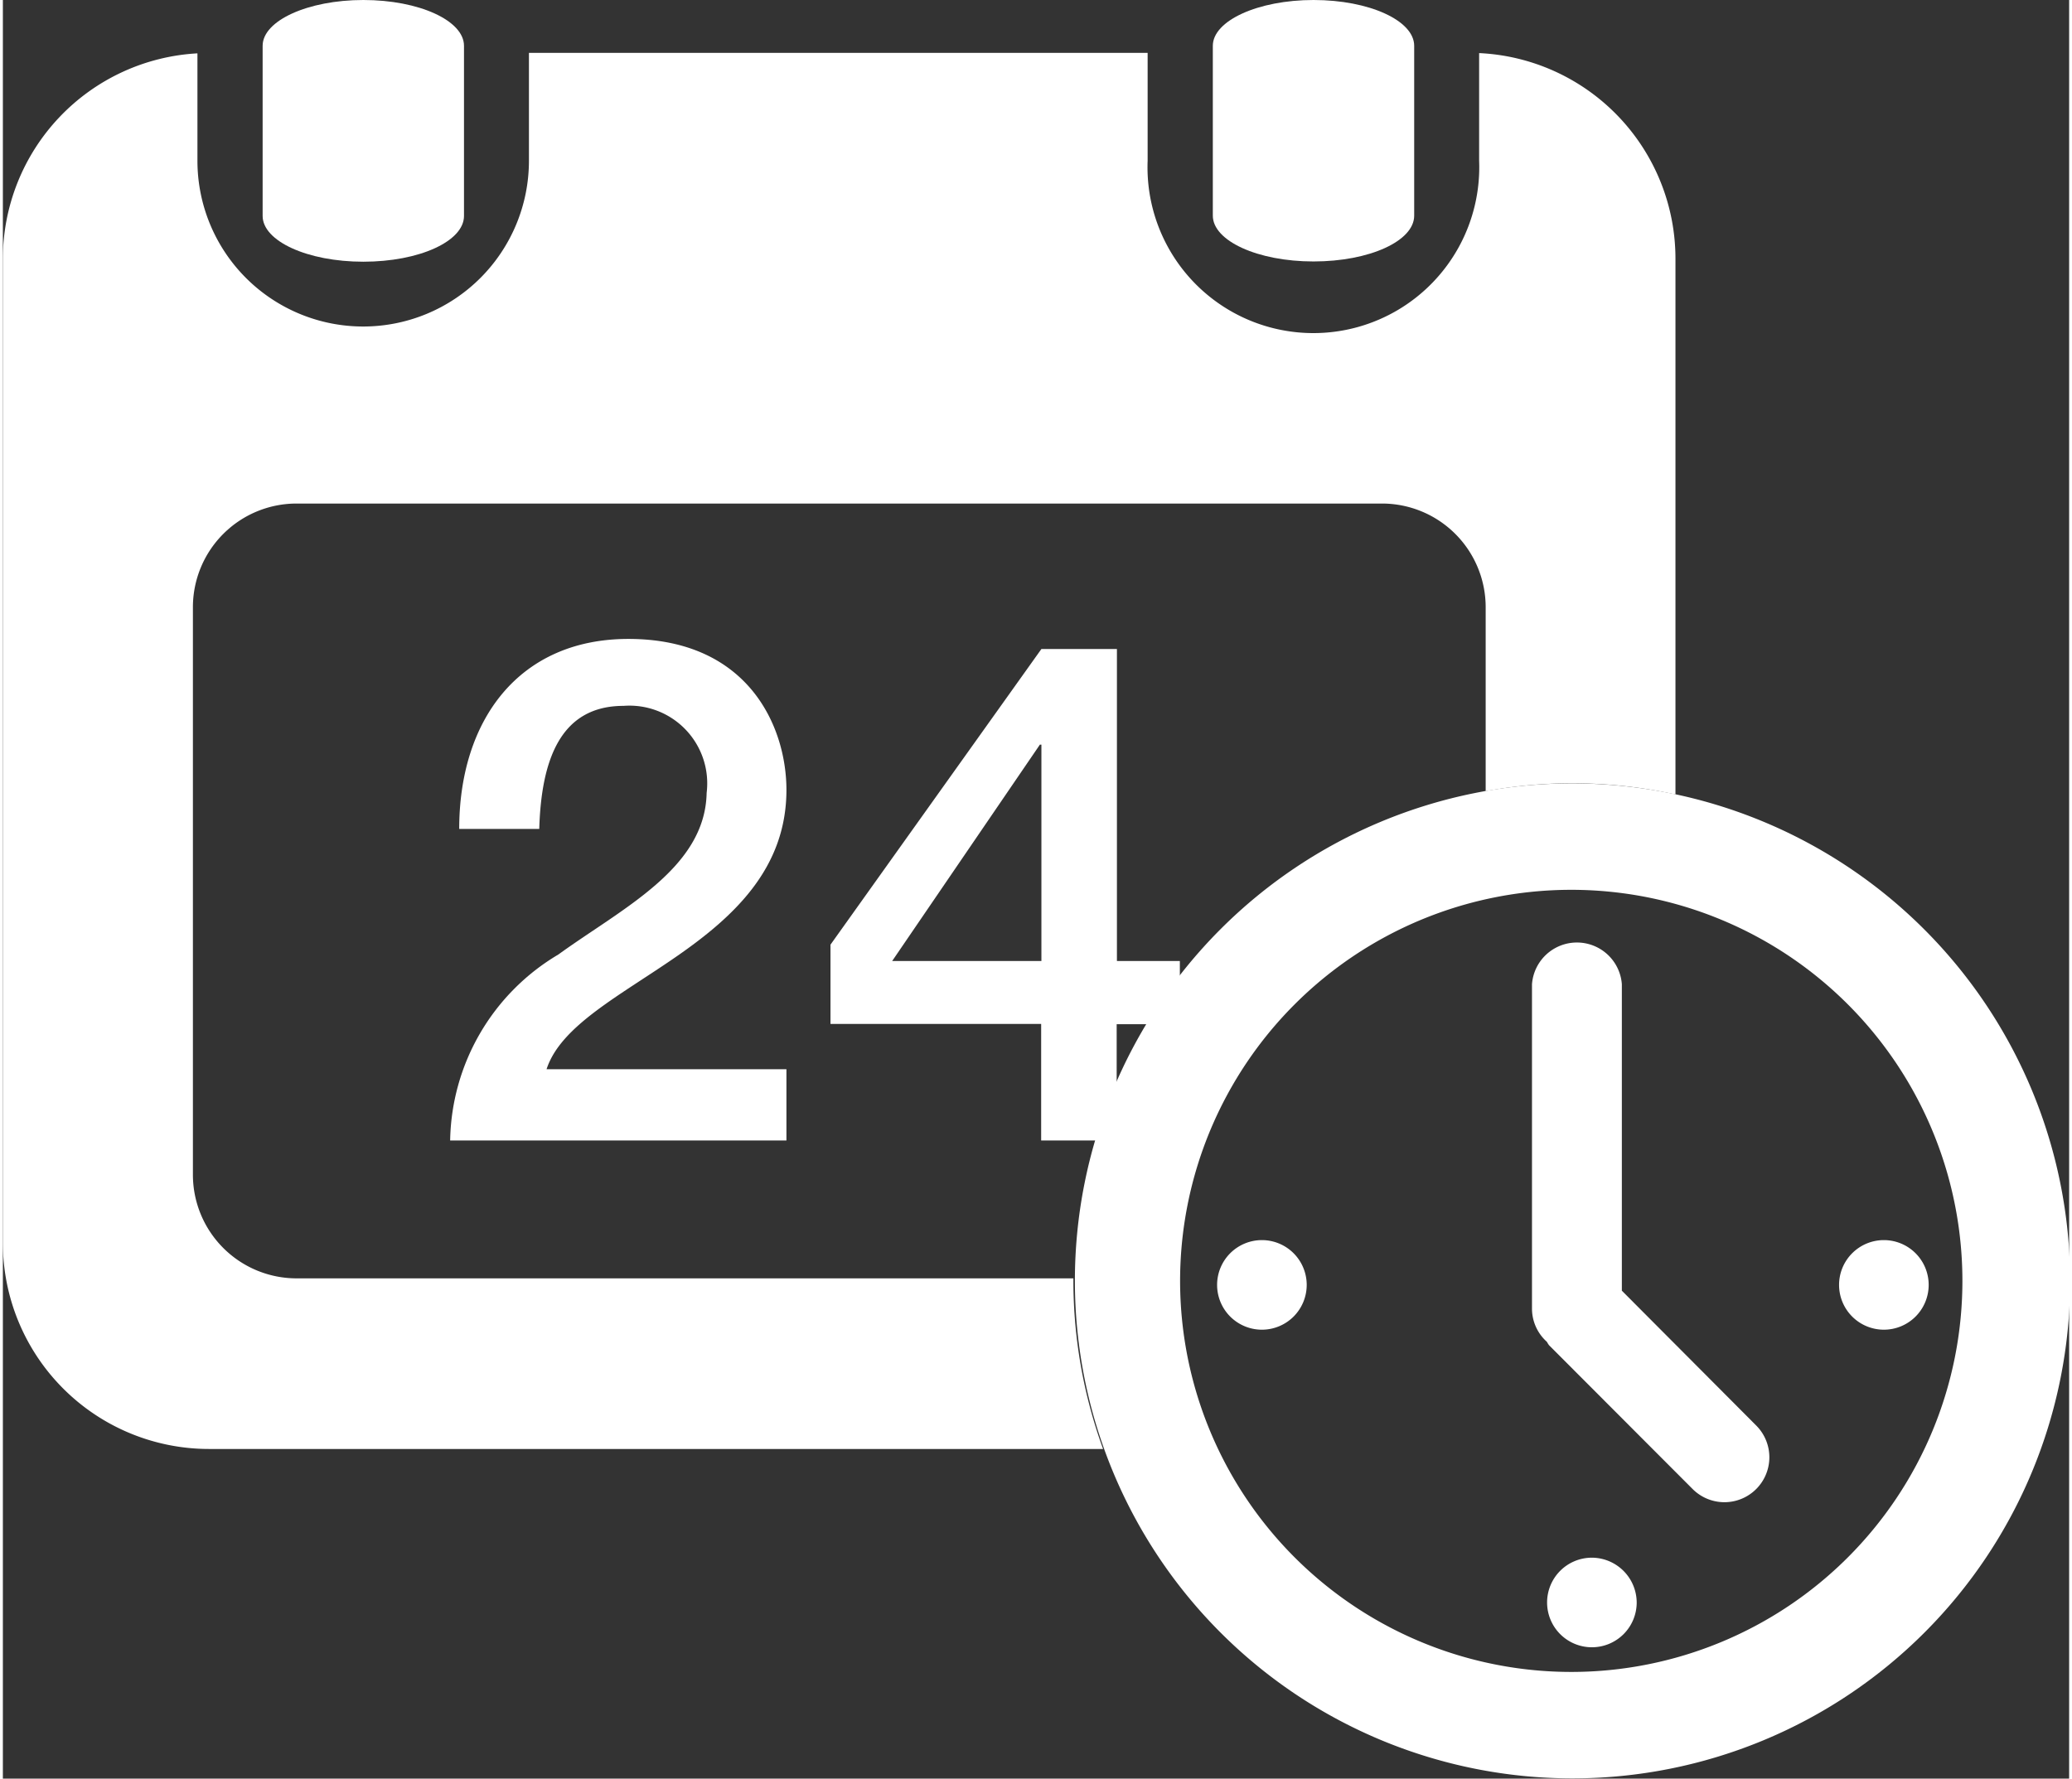 <svg id="Layer_1" data-name="Layer 1" xmlns="http://www.w3.org/2000/svg" width="2.9cm" height="2.49cm" viewBox="0 0 82.09 70.68"><rect x="0" y="0" width="82.09" height="70.68" fill="#333333" stroke="none"/><title>calendar</title><path d="M55.94,2.61c-2.2,0-4,.82-4,1.82v6.75c0,1,1.78,1.82,4,1.82s4-.81,4-1.82V4.43c0-1-1.78-1.82-4-1.82" transform="translate(-3.87 -2.61)" style="fill:#fff"/><path d="M18.19,2.61c-2.2,0-4,.82-4,1.82v6.76c0,1,1.78,1.82,4,1.82s4-.81,4-1.82V4.43c0-1-1.78-1.82-4-1.82" transform="translate(-3.87 -2.61)" style="fill:#fff"/><path d="M46.4,53.52s0-.08,0-0.11H15.54a4.12,4.12,0,0,1-4.12-4.12V26.74a4.12,4.12,0,0,1,4.12-4.12H58.66a4.12,4.12,0,0,1,4.12,4.12v7.31a19.11,19.11,0,0,1,7.54.13V12.89a8.18,8.18,0,0,0-7.8-8.17V9A6.59,6.59,0,1,1,49.35,9V4.71H24.77V9A6.58,6.58,0,1,1,11.6,9V4.73a8.18,8.18,0,0,0-7.73,8.16V52a8.19,8.19,0,0,0,8.19,8.19H47.58A19.63,19.63,0,0,1,46.4,53.52Z" transform="translate(-3.87 -2.61)" style="fill:#fff"/><path d="M45.07,32.2h0.06v8.6H39.2Zm5.58,8.6H48.13V28.4h-3L36.75,40.15v3.15h8.37v4.63h3V43.31h2.51V40.8ZM35,45.1H25.47c0.56-1.73,2.93-2.93,5.19-4.5S35,37.11,35,34c0-2.51-1.51-6-6.28-6C24.38,28,22,31.22,22,35.55h3.18c0.08-2.74.84-4.89,3.35-4.89a3.09,3.09,0,0,1,3.3,3.46c-0.06,3-3.35,4.58-5.89,6.42a8.76,8.76,0,0,0-4.3,7.39H35V45.1Z" transform="translate(-3.87 -2.61)" style="fill:#fff"/><path d="M66.19,33.74A19.77,19.77,0,1,0,86,53.52,19.8,19.8,0,0,0,66.19,33.74Zm0,35.31A15.54,15.54,0,1,1,81.72,53.52,15.54,15.54,0,0,1,66.18,69.05Z" transform="translate(-3.87 -2.61)" style="fill:#fff"/><path d="M68.19,53.9V41.72a1.79,1.79,0,0,0-3.57,0v12.9a1.77,1.77,0,0,0,.59,1.31s0.05,0.09.09,0.14L71,61.78a1.78,1.78,0,1,0,2.53-2.52Z" transform="translate(-3.87 -2.61)" style="fill:#fff"/><path d="M53.89,51.89a1.78,1.78,0,1,0,1.78,1.78,1.78,1.78,0,0,0-1.78-1.78" transform="translate(-3.87 -2.61)" style="fill:#fff"/><path d="M78.6,51.89a1.78,1.78,0,1,0,1.78,1.78,1.78,1.78,0,0,0-1.78-1.78" transform="translate(-3.87 -2.61)" style="fill:#fff"/><path d="M67,64.51a1.78,1.78,0,1,0,1.78,1.78A1.79,1.79,0,0,0,67,64.51" transform="translate(-3.87 -2.61)" style="fill:#fff"/></svg>